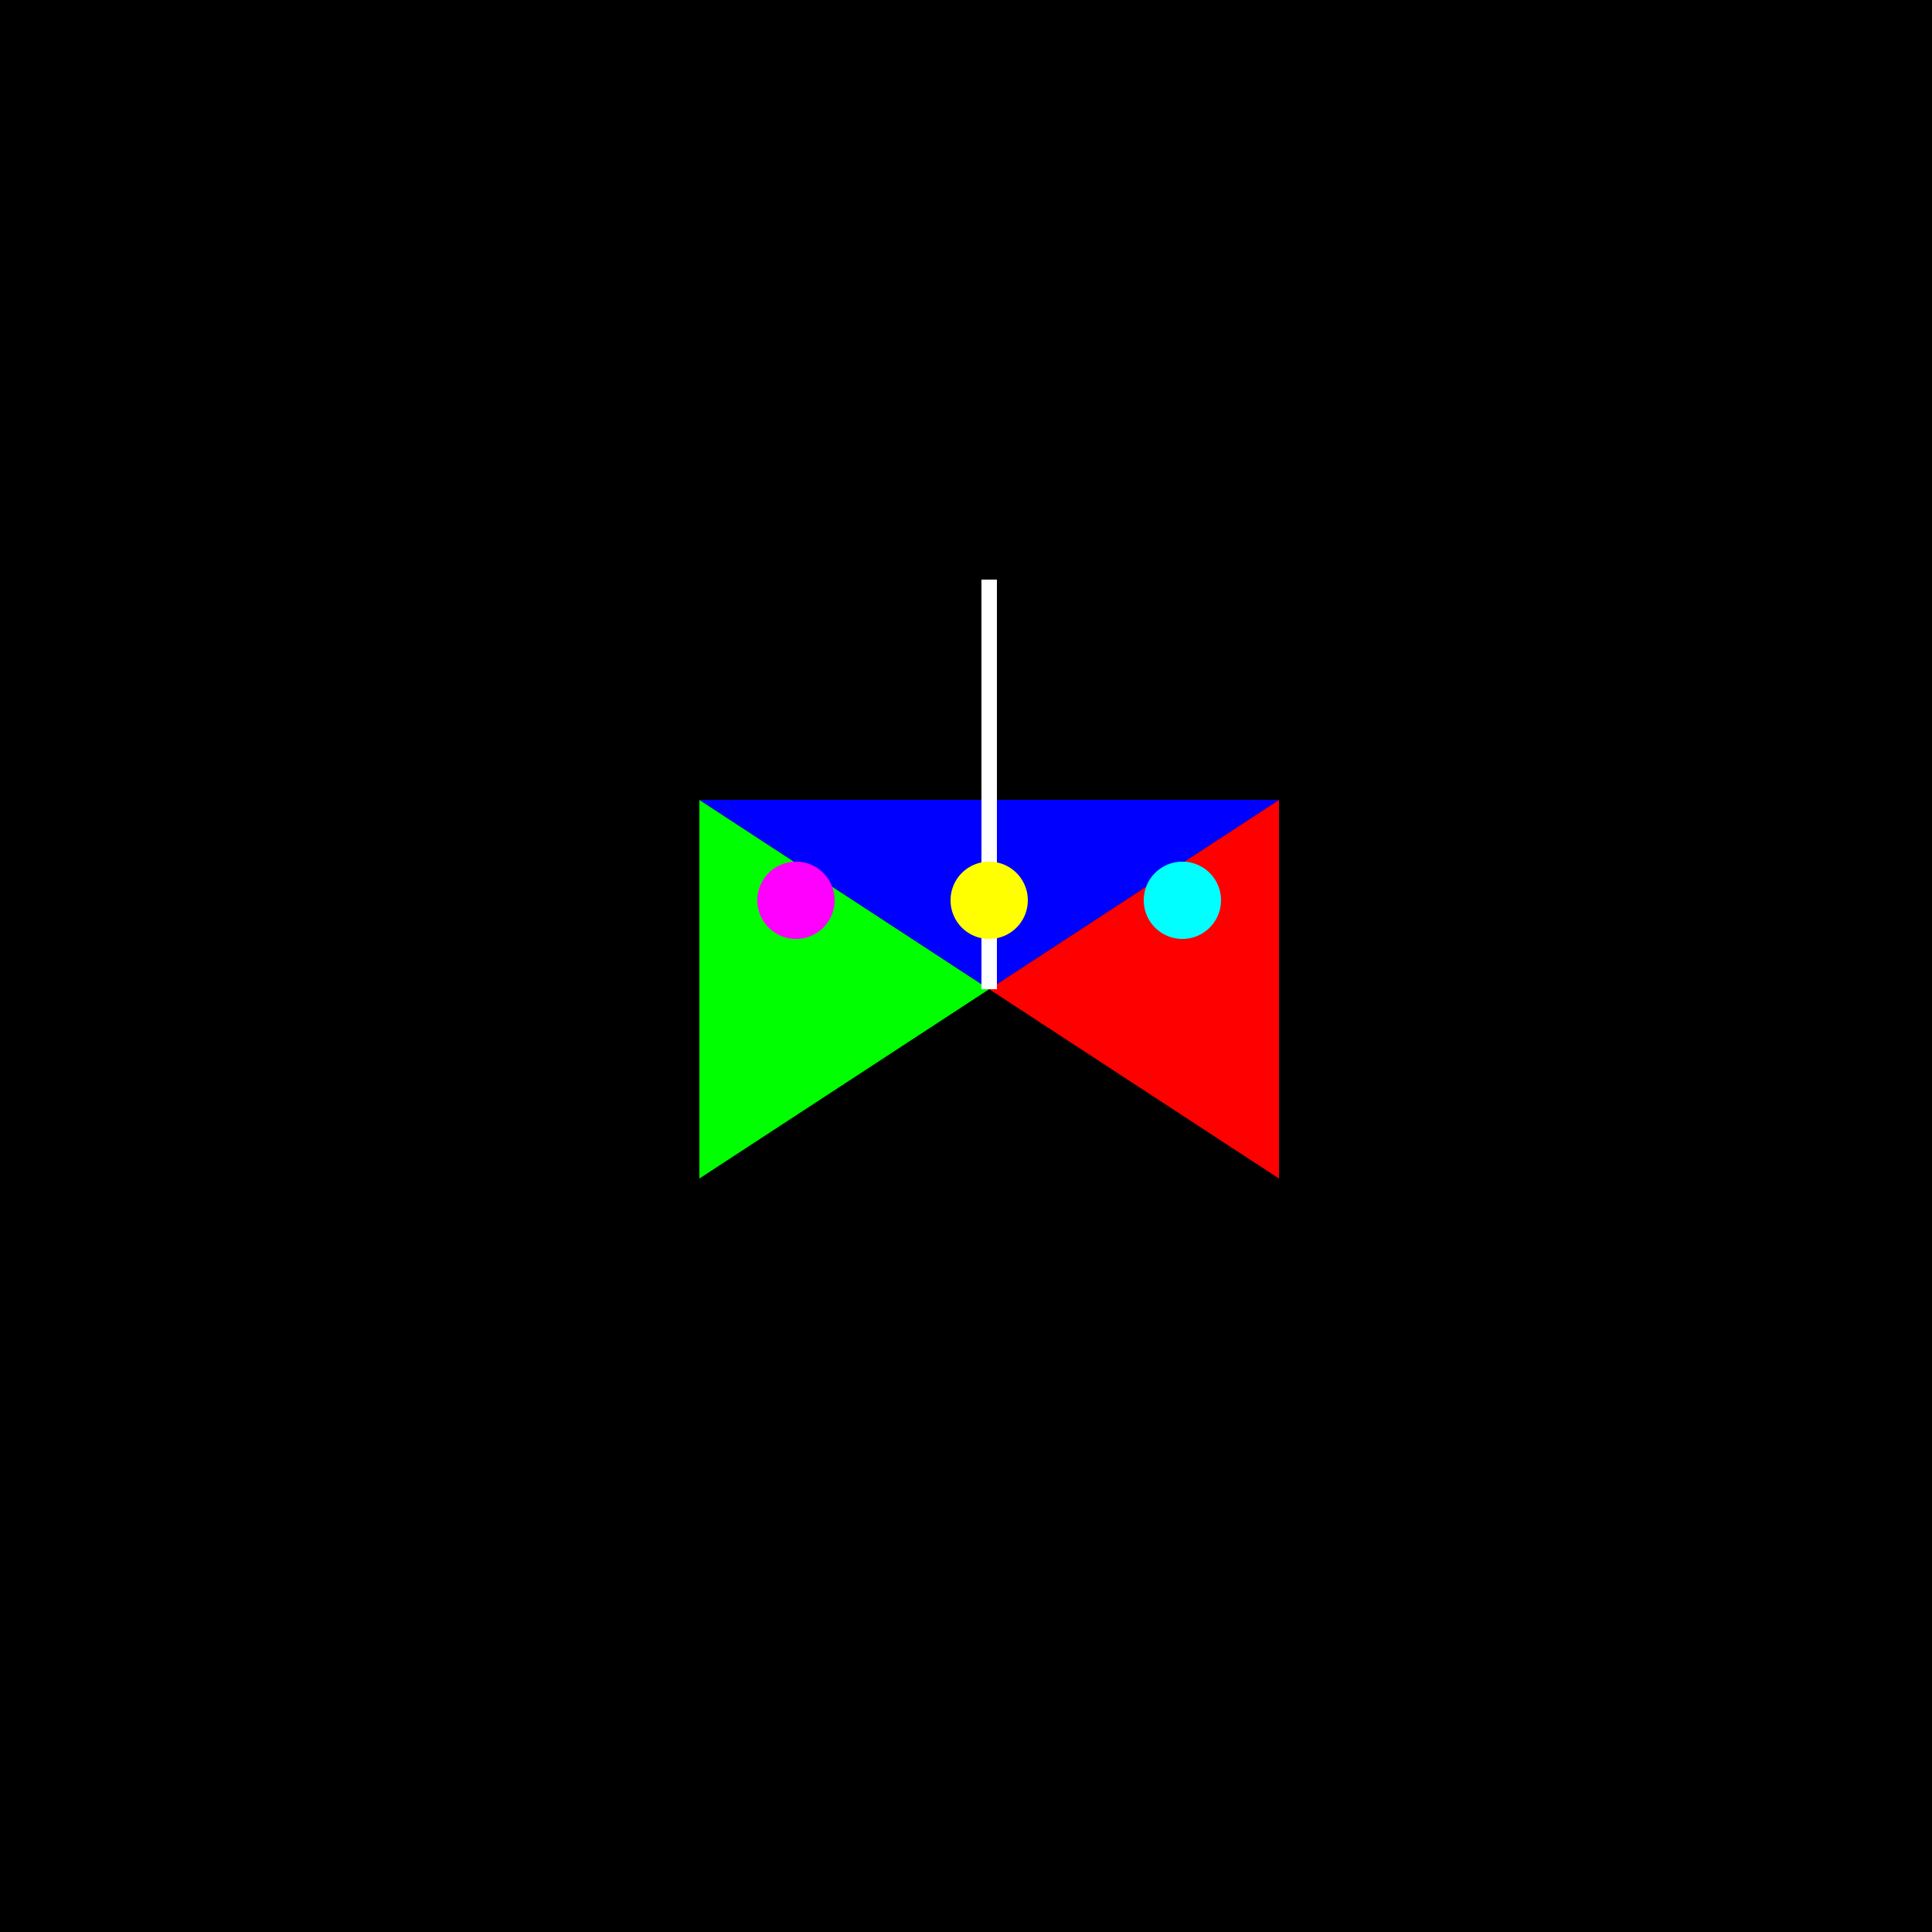 <!--

Generated by DrawGPT.
Free, open source, AI generated images in SVG, PNG, and HTML Canvas format.
https://drawgpt.ai

Created: 2023-09-27T06:39:47.667Z
Link: https://drawgpt.ai/prompt/99681/

-->
<svg xmlns="http://www.w3.org/2000/svg" xmlns:xlink="http://www.w3.org/1999/xlink" width="500" height="500"><defs/><g><rect fill="#000" stroke="none" x="0" y="0" width="512" height="512"/><path fill="#00FF00" stroke="none" paint-order="stroke fill markers" d=" M 256 256 L 181 207 L 181 305 L 256 256 Z"/><path fill="#FF0000" stroke="none" paint-order="stroke fill markers" d=" M 256 256 L 331 207 L 331 305 L 256 256 Z"/><path fill="#0000FF" stroke="none" paint-order="stroke fill markers" d=" M 256 256 L 181 207 L 331 207 L 256 256 Z"/><path fill="none" stroke="#FFFFFF" paint-order="fill stroke markers" d=" M 256 256 L 256 150" stroke-miterlimit="10" stroke-width="4" stroke-dasharray=""/><path fill="#FF00FF" stroke="none" paint-order="stroke fill markers" d=" M 216 233 A 10 10 0 1 1 216 232.99"/><path fill="#FFFF00" stroke="none" paint-order="stroke fill markers" d=" M 266 233 A 10 10 0 1 1 266 232.99"/><path fill="#00FFFF" stroke="none" paint-order="stroke fill markers" d=" M 316 233 A 10 10 0 1 1 316 232.99"/><path fill="rgb(0,0,0)" stroke="none" paint-order="stroke fill markers" d=" M 181 305 L 256 356 L 331 305 L 256 305 Z" fill-opacity="0.3"/></g></svg>